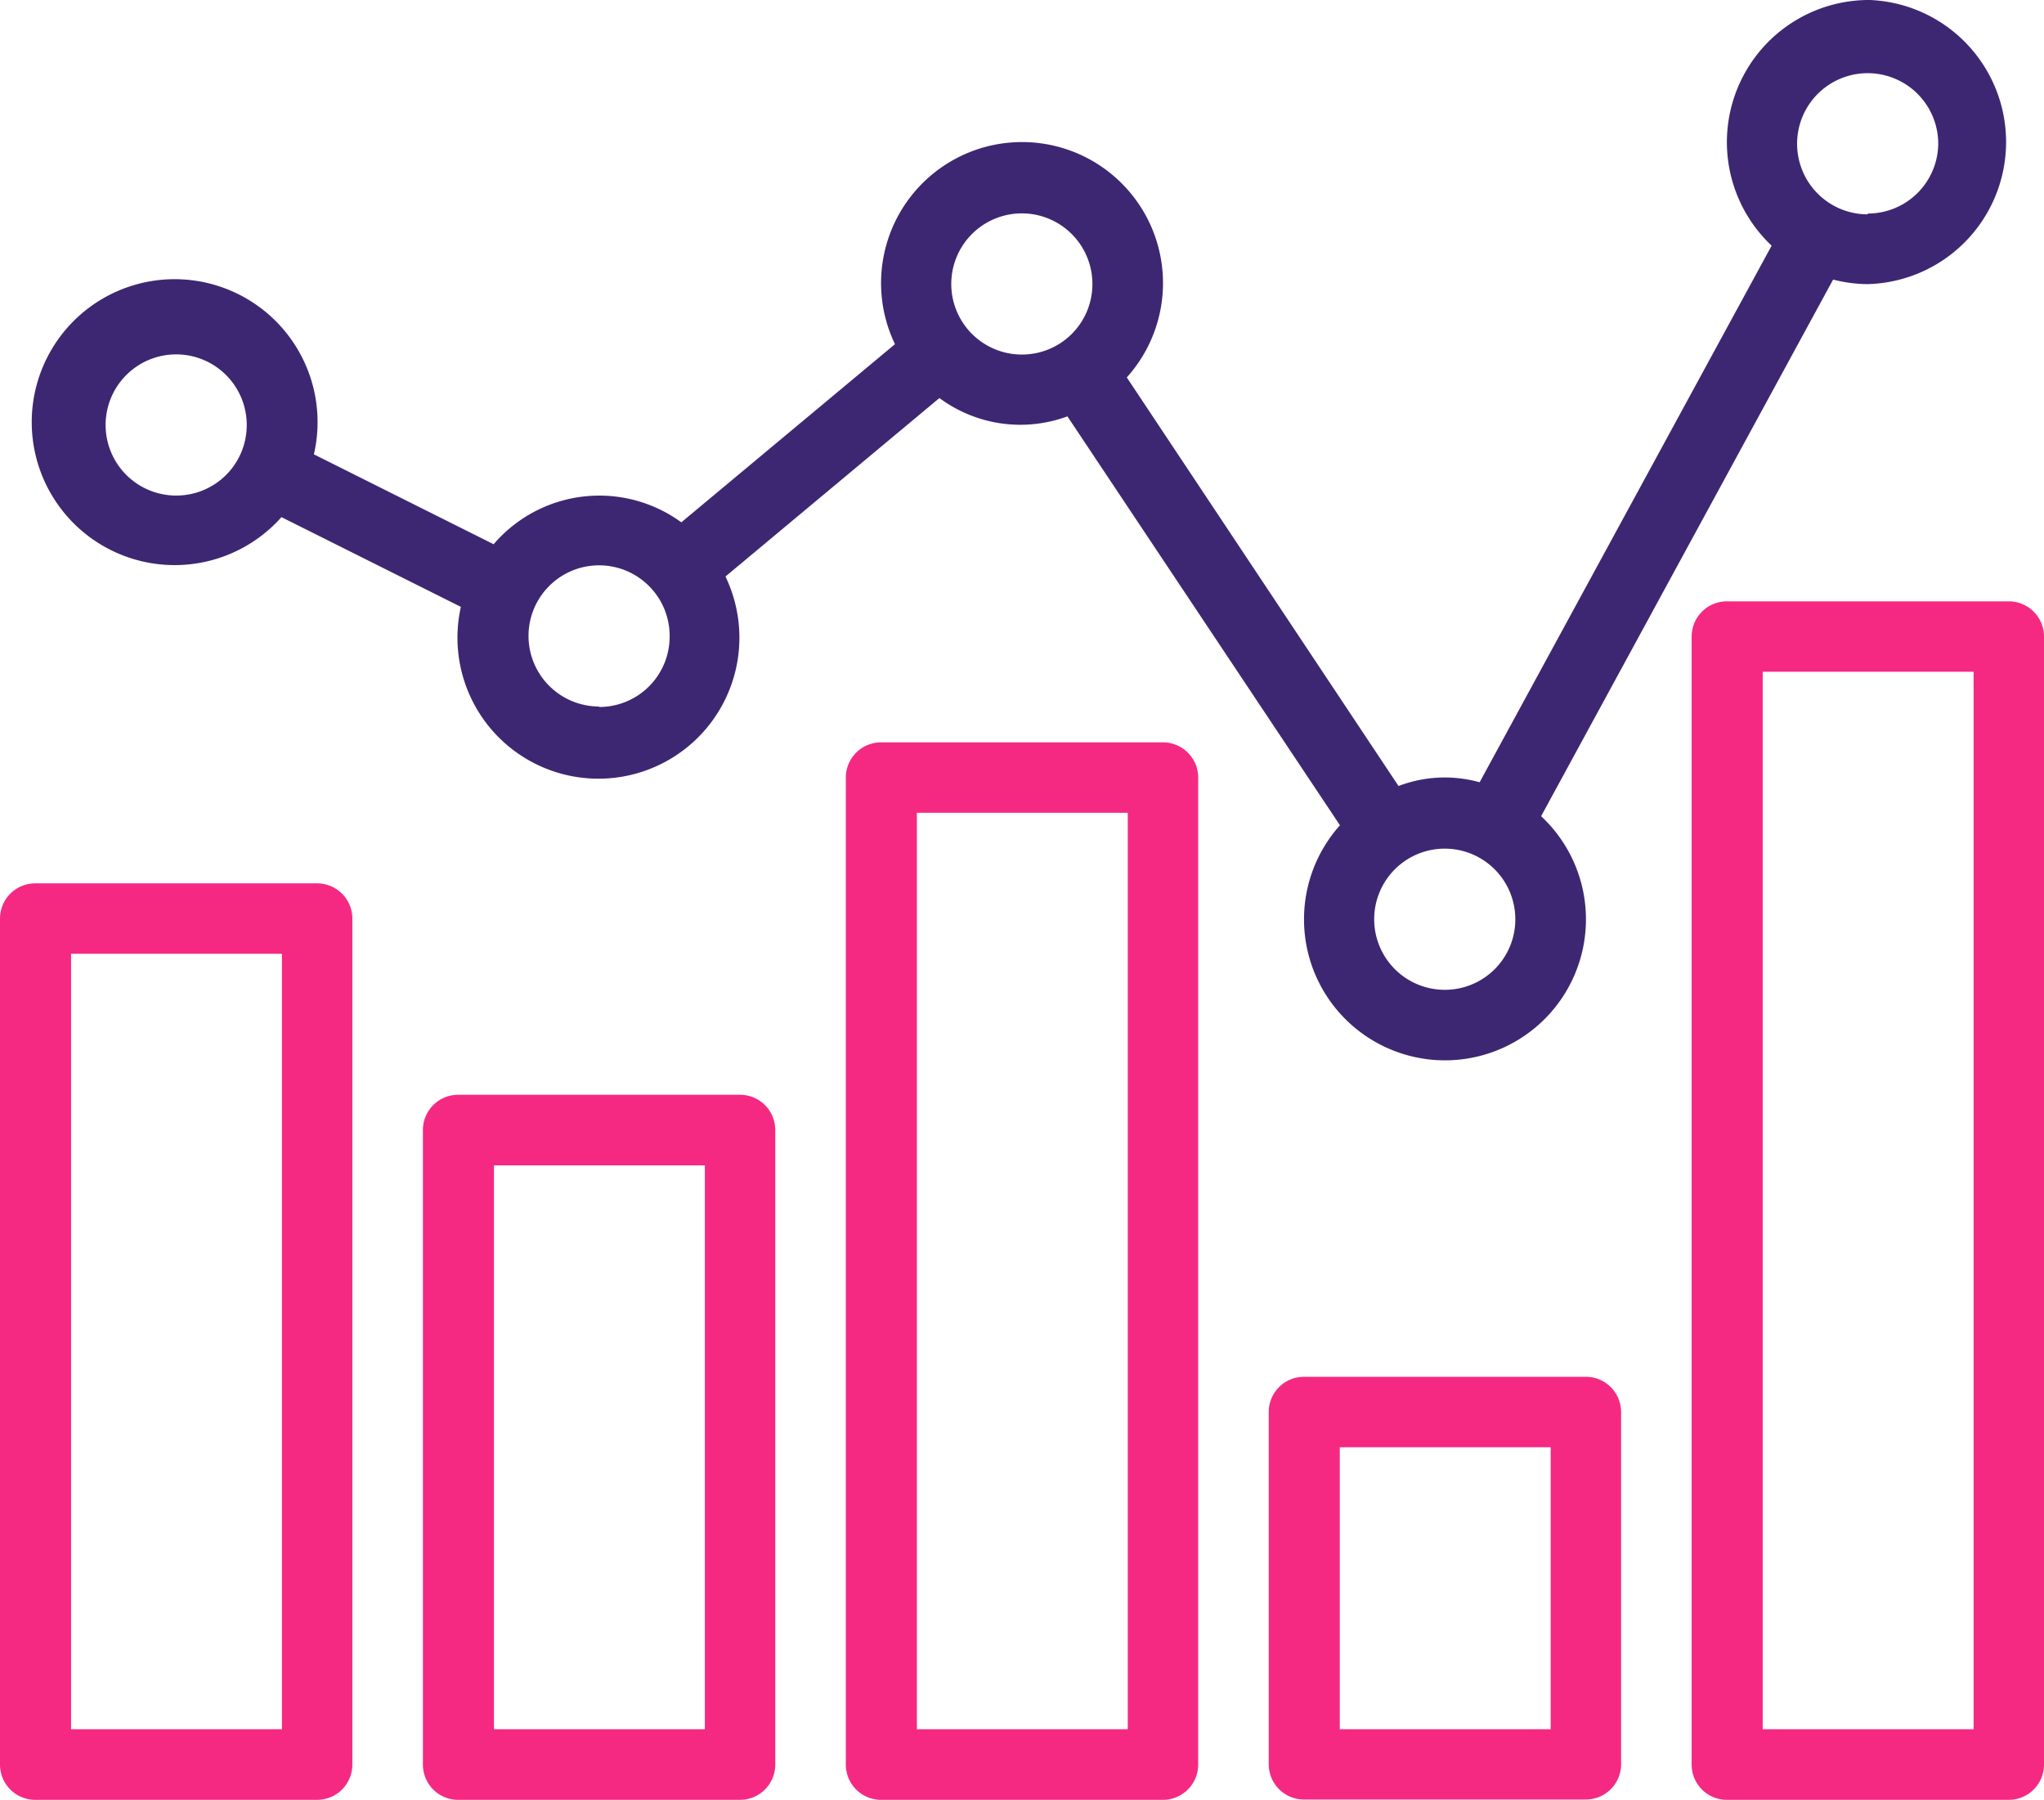 <svg xmlns="http://www.w3.org/2000/svg" viewBox="0 0 126 110.92"><defs><style>.cls-1{fill:#f52982;}.cls-2{fill:#3d2772;}</style></defs><g id="Capa_2" data-name="Capa 2"><g id="Capa_1-2" data-name="Capa 1"><path class="cls-1" d="M71.69,45.75H54.31a2.17,2.17,0,0,0-2.17,2.17v60.83a2.17,2.17,0,0,0,2.17,2.17H71.69a2.17,2.17,0,0,0,2.17-2.17V47.92A2.17,2.17,0,0,0,71.69,45.75Zm-2.17,60.82h-13V50.09h13Z"/><path class="cls-1" d="M123.83,37.06H106.45a2.17,2.17,0,0,0-2.17,2.17v69.52a2.17,2.17,0,0,0,2.17,2.17h17.38a2.17,2.17,0,0,0,2.17-2.17V39.23A2.17,2.17,0,0,0,123.83,37.06Zm-2.17,69.51h-13V41.4h13Z"/><path class="cls-1" d="M97.76,84.85H80.38A2.17,2.17,0,0,0,78.21,87v21.73a2.17,2.17,0,0,0,2.17,2.17H97.76a2.17,2.17,0,0,0,2.17-2.17V87A2.17,2.17,0,0,0,97.76,84.85Zm-2.17,21.72h-13V89.19h13Z"/><path class="cls-1" d="M19.55,54.44H2.17A2.17,2.17,0,0,0,0,56.61v52.14a2.17,2.17,0,0,0,2.17,2.17H19.55a2.17,2.17,0,0,0,2.17-2.17V56.61A2.17,2.17,0,0,0,19.55,54.44Zm-2.17,52.13h-13V58.78h13Z"/><path class="cls-1" d="M45.62,67.47H28.24a2.17,2.17,0,0,0-2.17,2.17v39.11a2.17,2.17,0,0,0,2.17,2.17H45.62a2.17,2.17,0,0,0,2.17-2.17V69.64A2.17,2.17,0,0,0,45.62,67.47Zm-2.17,39.1h-13V71.82h13Z"/><path class="cls-2" d="M115.26,0a8.76,8.76,0,0,0-6.05,15.14l-18,33.07a8,8,0,0,0-5,.23L69.46,23.26a8.69,8.69,0,1,0-14.29-2.05L42,32.19a8.58,8.58,0,0,0-11.57,1.35L19.35,28a8.81,8.81,0,1,0-2,3.87l11.06,5.53a8.69,8.69,0,1,0,16.31-1.87l13.19-11a8.38,8.38,0,0,0,7.89,1.13L82.6,50.86A8.69,8.69,0,1,0,95,50.3l18-33.07a8.87,8.87,0,0,0,2.12.28A8.76,8.76,0,0,0,115.26,0ZM10.86,30.54a4.35,4.35,0,1,1,4.35-4.35A4.34,4.34,0,0,1,10.86,30.54Zm26.07,13a4.35,4.35,0,1,1,4.35-4.34A4.34,4.34,0,0,1,36.93,43.57ZM63,21.85a4.35,4.35,0,1,1,4.34-4.34A4.34,4.34,0,0,1,63,21.85ZM89.07,61a4.35,4.35,0,1,1,4.34-4.34A4.34,4.34,0,0,1,89.07,61Zm26.07-47.79a4.35,4.35,0,1,1,4.34-4.34A4.34,4.34,0,0,1,115.14,13.16Z"/></g></g></svg>